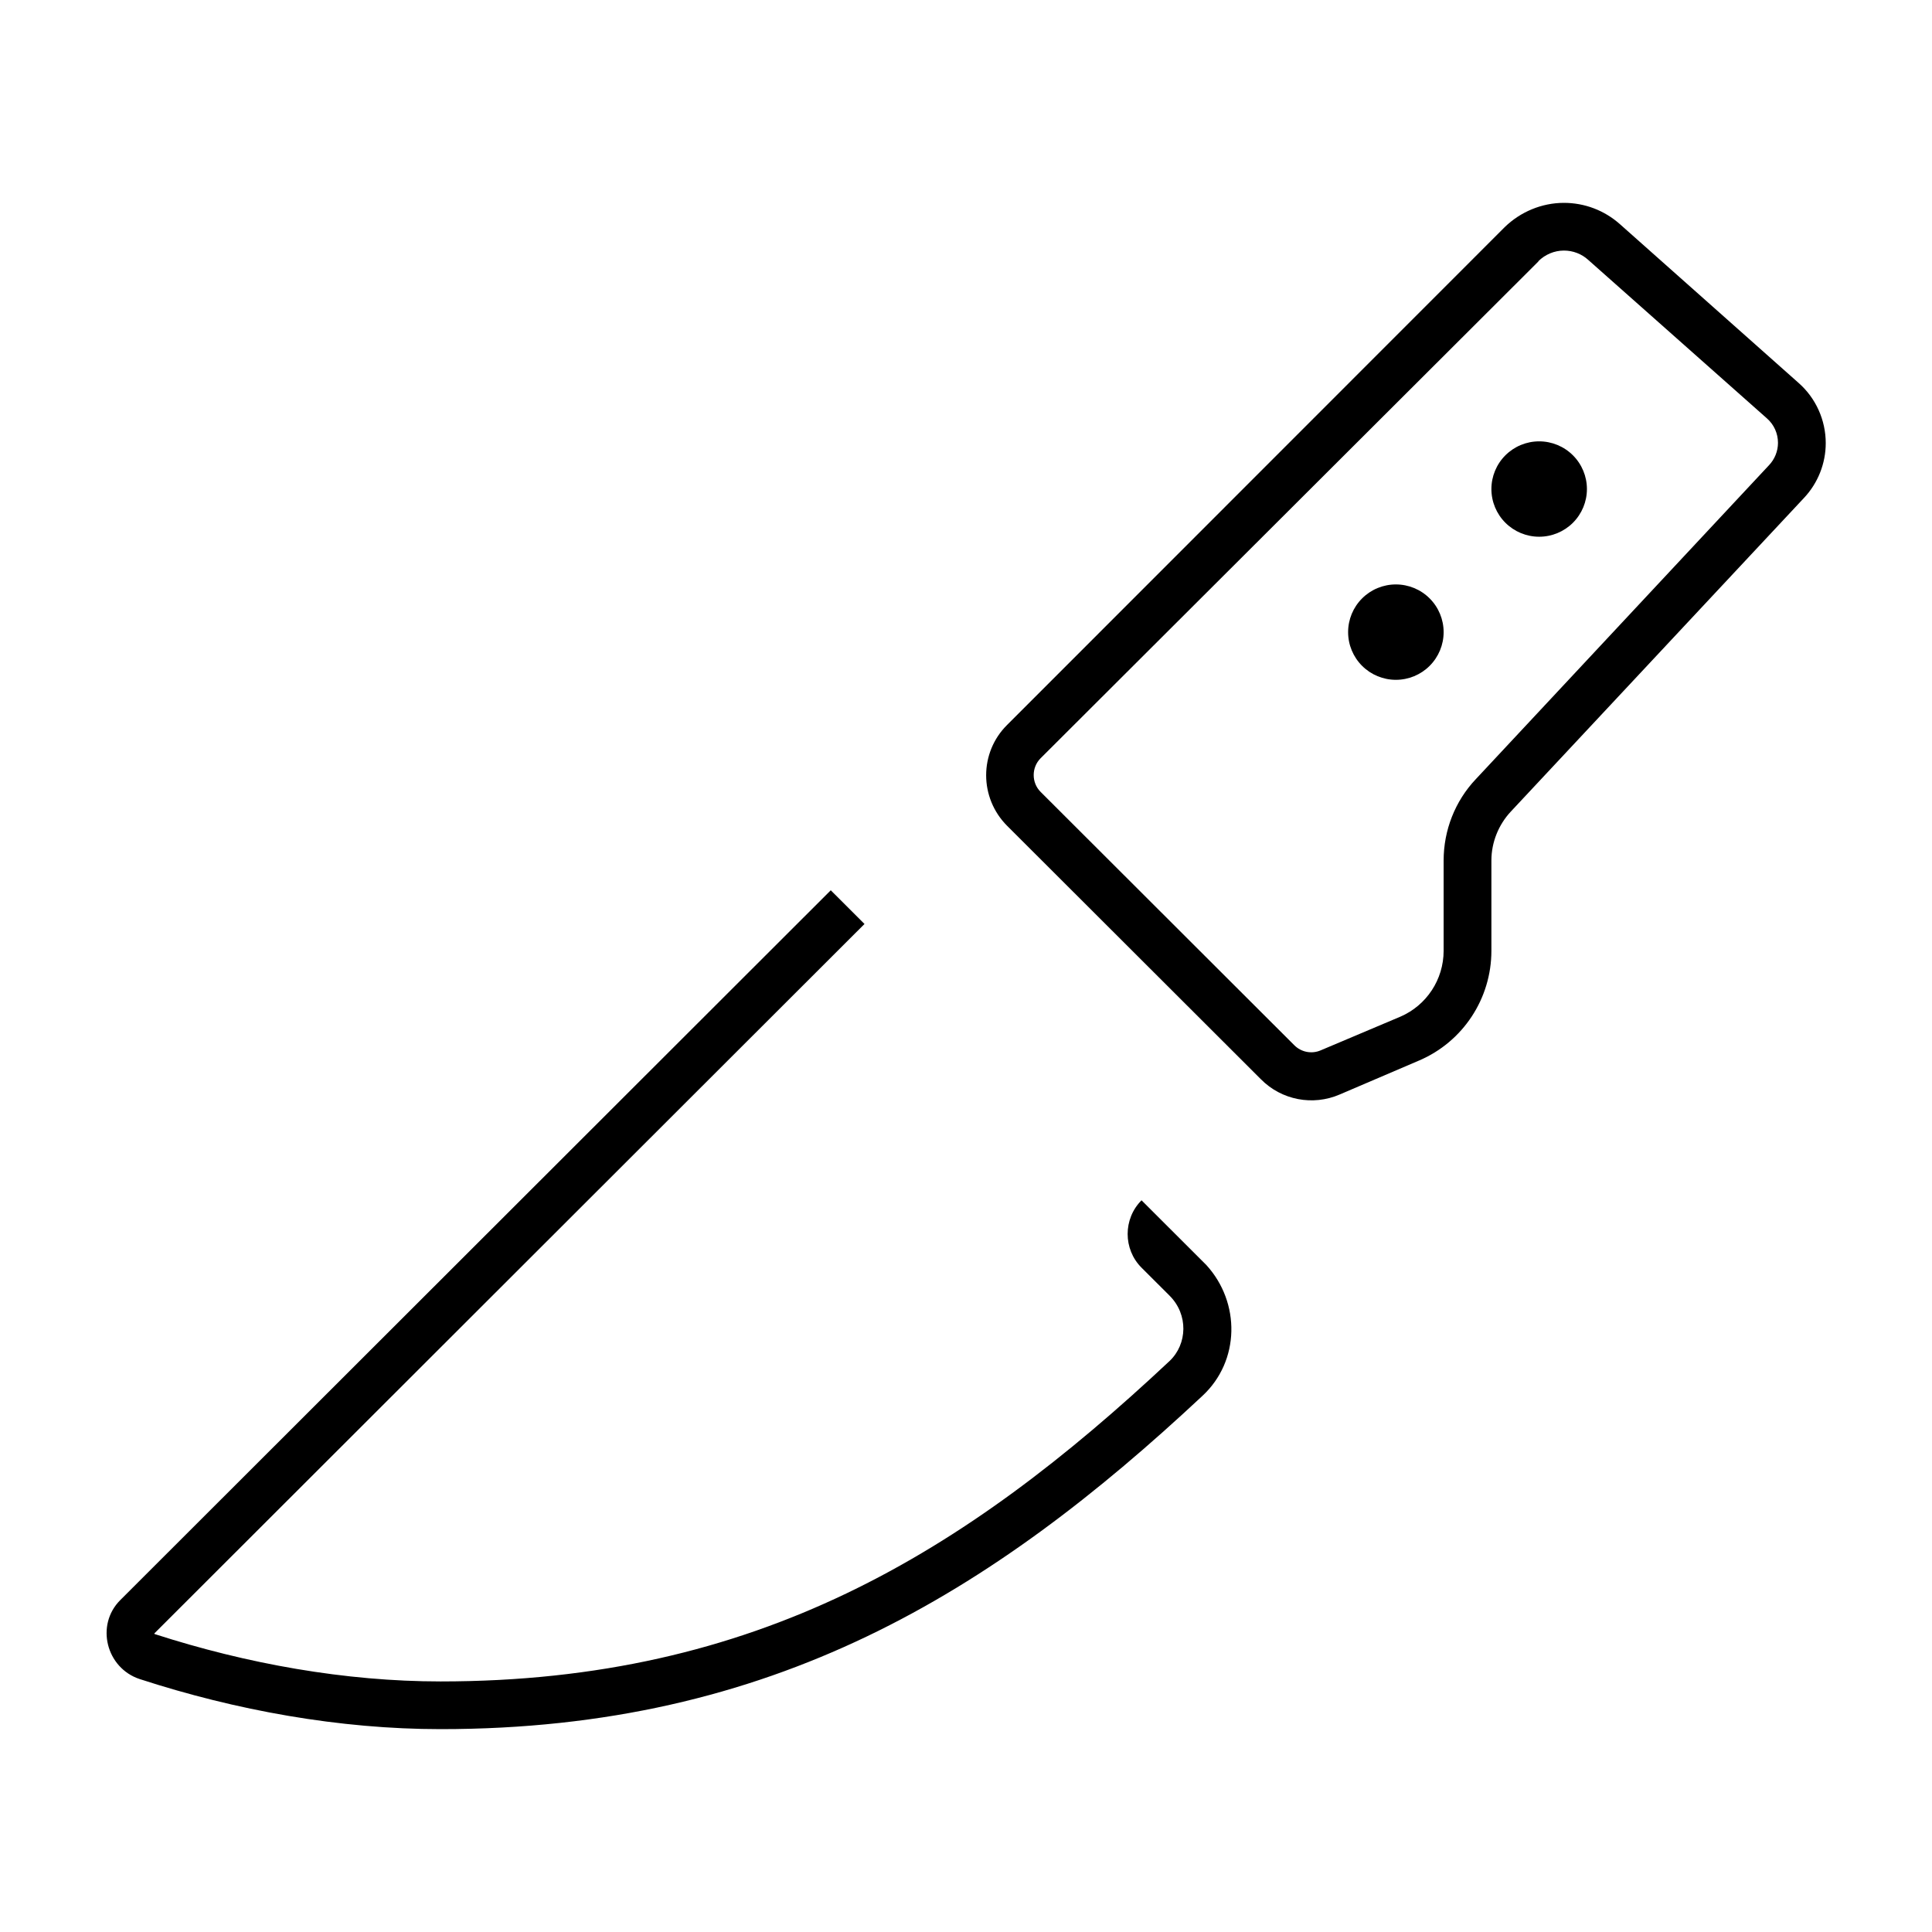 <svg xmlns="http://www.w3.org/2000/svg" fill="none" viewBox="0 0 200 200" height="200" width="200">
<g clip-path="url(#clip0_257_10)">
<path fill="black" d="M159.272 27.048L107.726 78.491C106.768 79.448 106.768 81.022 107.726 81.978L133.993 108.209C134.704 108.918 135.785 109.134 136.713 108.733L144.964 105.246C147.683 104.073 149.444 101.389 149.444 98.426V89.076C149.444 85.959 150.619 82.935 152.782 80.651L183.129 48.156C183.716 47.539 184.056 46.706 184.056 45.842C184.056 44.885 183.654 43.959 182.912 43.311L164.401 26.894C163.722 26.277 162.825 25.938 161.898 25.938C160.909 25.938 159.951 26.339 159.241 27.048H159.272ZM161.898 21C164.031 21 166.07 21.771 167.677 23.191L186.188 39.639C187.98 41.213 189 43.496 189 45.873C189 47.971 188.197 50.008 186.744 51.551L156.398 84.015C155.131 85.373 154.389 87.193 154.389 89.076V98.426C154.389 103.364 151.453 107.838 146.91 109.782L138.69 113.3C135.909 114.504 132.664 113.887 130.532 111.727L104.265 85.496C101.36 82.595 101.36 77.905 104.265 75.035L155.749 23.53C157.387 21.926 159.611 21 161.898 21ZM12.453 165.638L86.001 92.162L89.493 95.649L15.975 169.094C15.975 169.125 16.006 169.156 16.006 169.156C25.555 172.242 35.753 174.062 45.611 174.062C78.275 174.062 99.815 160.824 121.076 140.889C122.93 139.13 123.023 136.075 121.076 134.13L118.171 131.23C116.255 129.316 116.255 126.169 118.171 124.255L124.877 130.952C128.431 134.84 128.369 140.889 124.475 144.499C102.658 164.897 79.975 179 45.611 179C35.135 179 24.412 177.056 14.461 173.816C11 172.674 9.857 168.23 12.453 165.638ZM139.556 65.438C139.556 64.128 140.077 62.872 141.004 61.946C141.931 61.02 143.189 60.5 144.5 60.5C145.811 60.5 147.069 61.02 147.996 61.946C148.924 62.872 149.444 64.128 149.444 65.438C149.444 66.747 148.924 68.003 147.996 68.929C147.069 69.855 145.811 70.375 144.5 70.375C143.189 70.375 141.931 69.855 141.004 68.929C140.077 68.003 139.556 66.747 139.556 65.438ZM159.333 45.688C160.645 45.688 161.902 46.208 162.83 47.134C163.757 48.06 164.278 49.316 164.278 50.625C164.278 51.934 163.757 53.19 162.83 54.116C161.902 55.042 160.645 55.562 159.333 55.562C158.022 55.562 156.764 55.042 155.837 54.116C154.91 53.19 154.389 51.934 154.389 50.625C154.389 49.316 154.91 48.06 155.837 47.134C156.764 46.208 158.022 45.688 159.333 45.688Z"></path>
</g>
<defs>
<clipPath id="clip0_257_10">
<rect transform="translate(11 21)" fill="white" height="158" width="178"></rect>
</clipPath>
</defs>
</svg>
